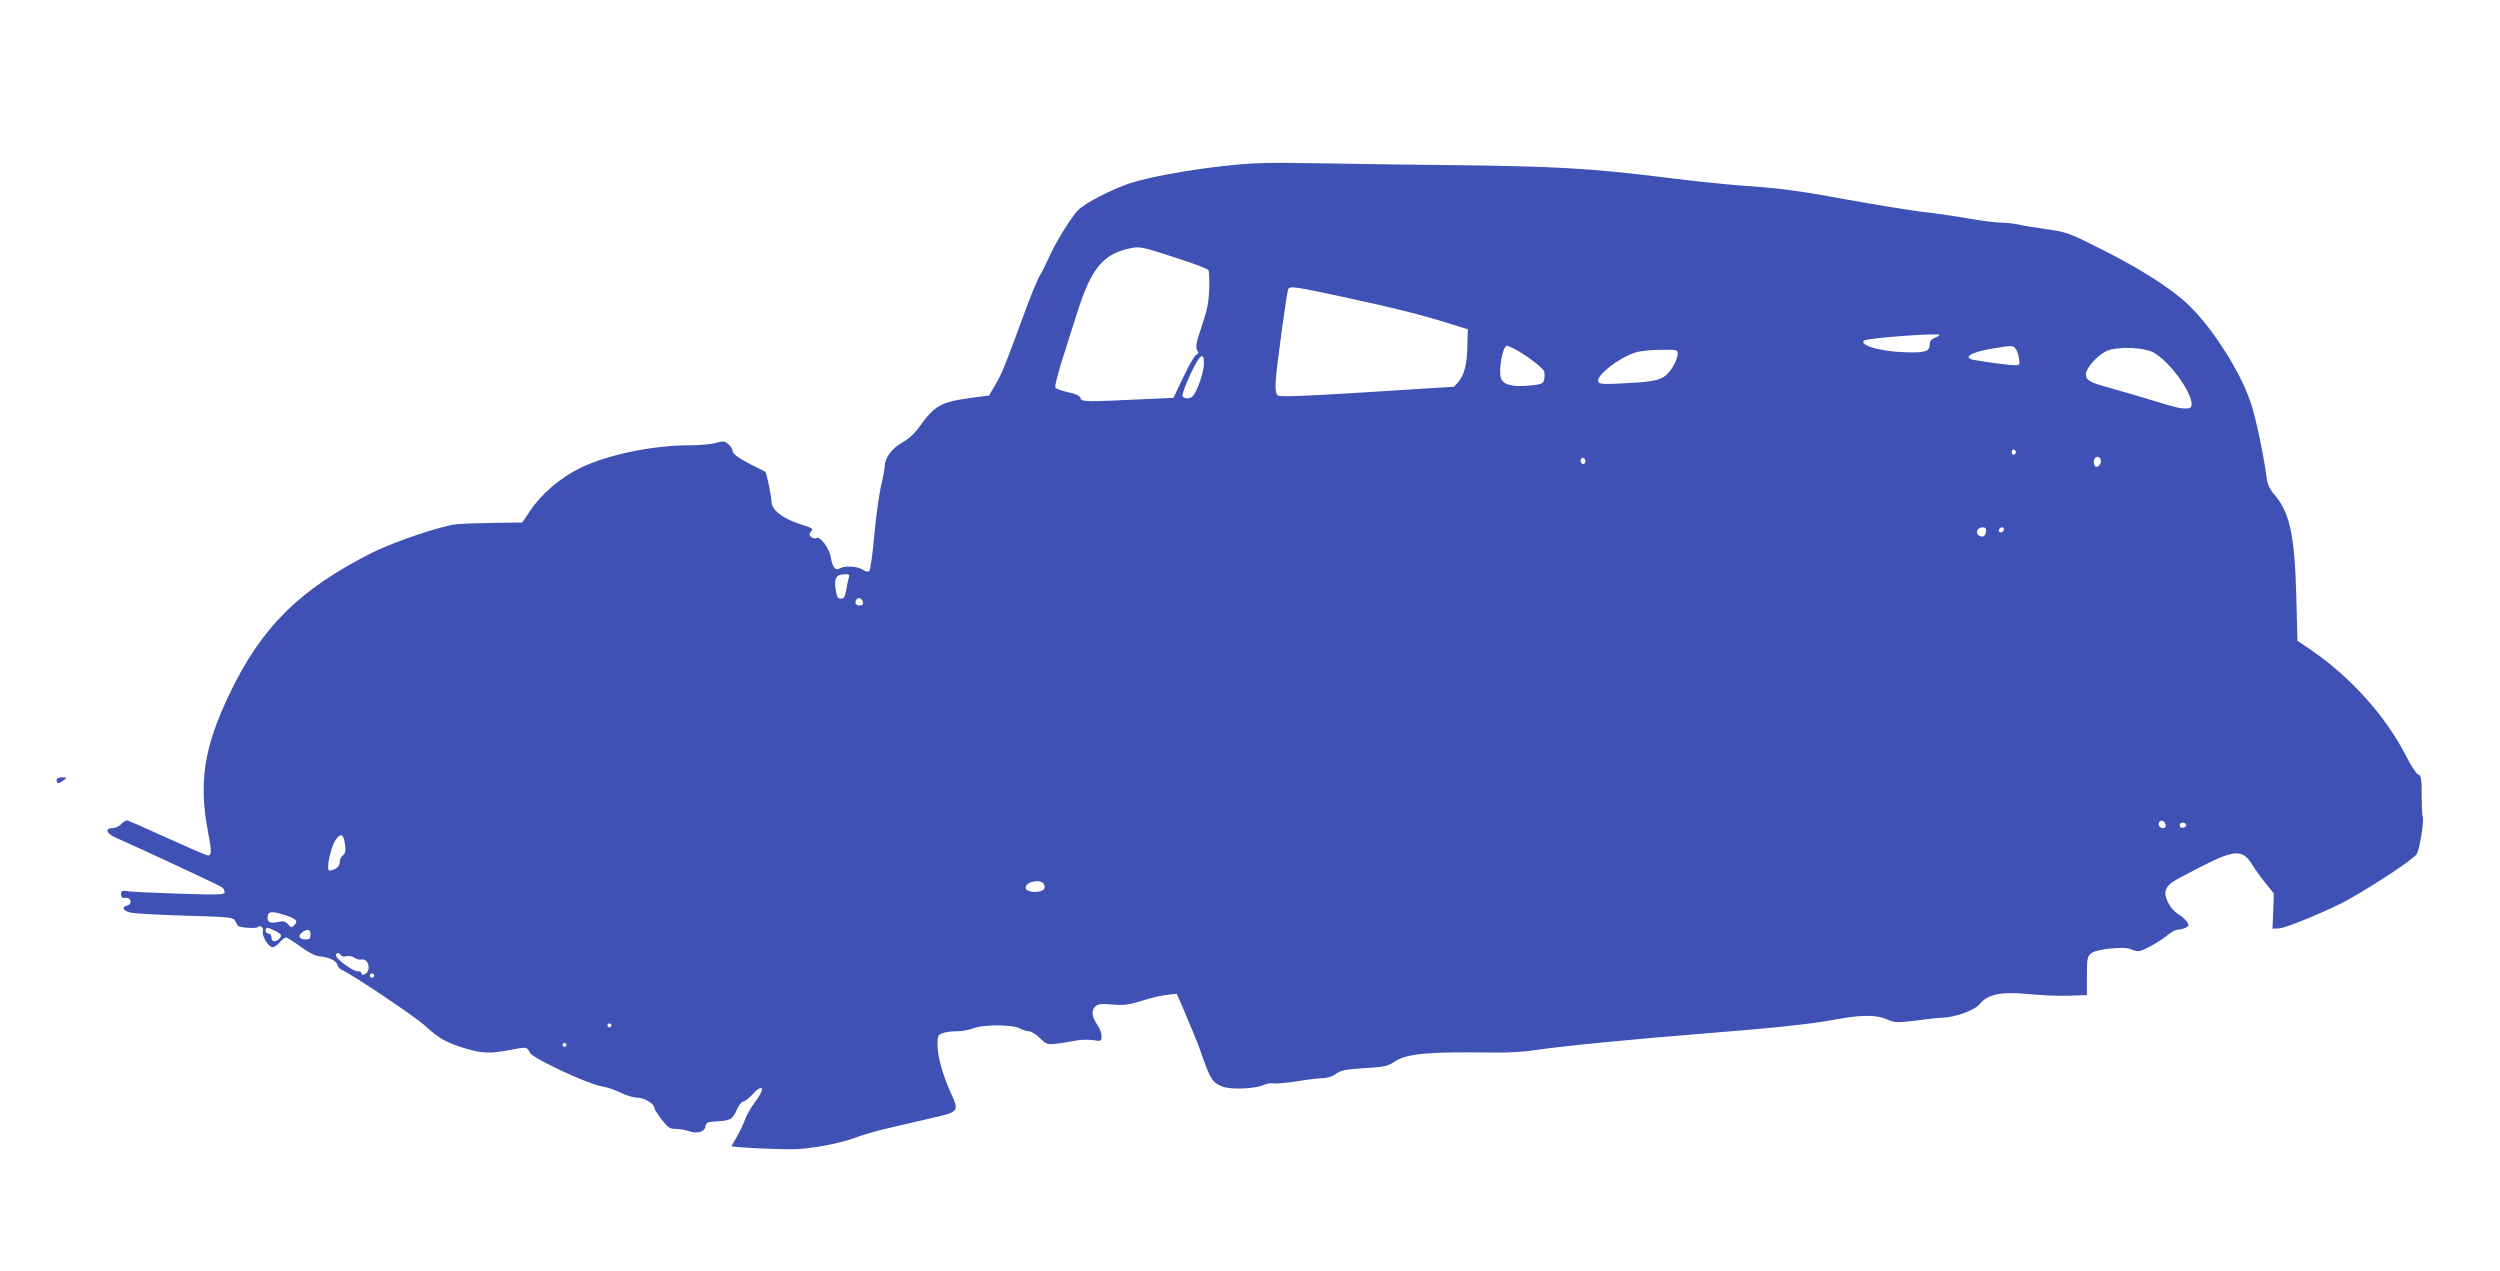 <?xml version="1.0" standalone="no"?>
<!DOCTYPE svg PUBLIC "-//W3C//DTD SVG 20010904//EN"
 "http://www.w3.org/TR/2001/REC-SVG-20010904/DTD/svg10.dtd">
<svg version="1.0" xmlns="http://www.w3.org/2000/svg"
 width="1280pt" height="651pt" viewBox="0 0 1280 651"
 preserveAspectRatio="xMidYMid meet">
<g transform="translate(0,651) scale(0.1,-0.1)"
fill="#3f51b5" stroke="none">
<path d="M6265 5660 c-190 -21 -394 -59 -488 -91 -88 -31 -210 -93 -252 -130
-35 -31 -125 -176 -160 -259 -11 -25 -29 -61 -41 -80 -12 -20 -47 -105 -78
-190 -98 -267 -116 -313 -150 -370 l-32 -55 -85 -11 c-162 -22 -192 -38 -273
-151 -23 -33 -56 -62 -87 -79 -51 -29 -89 -78 -89 -119 0 -13 -9 -61 -20 -107
-10 -46 -26 -159 -34 -252 -8 -93 -20 -174 -25 -179 -7 -7 -19 -4 -35 7 -27
17 -92 21 -116 6 -22 -14 -38 6 -46 55 -7 47 -55 112 -74 100 -6 -4 -17 -1
-26 5 -11 10 -12 16 -3 27 15 17 16 16 -61 42 -87 28 -140 72 -140 114 -1 30
-25 146 -32 152 -2 1 -32 17 -68 34 -71 36 -100 58 -100 76 0 7 -9 20 -20 30
-19 17 -26 18 -66 7 -24 -7 -86 -12 -137 -12 -185 0 -416 -48 -554 -115 -105
-51 -203 -135 -262 -225 l-37 -55 -139 -2 c-77 -1 -166 -4 -197 -7 -78 -8
-313 -87 -429 -144 -376 -189 -571 -382 -738 -733 -127 -269 -154 -444 -106
-698 19 -96 19 -121 0 -121 -8 0 -102 41 -210 90 -108 49 -200 90 -205 90 -6
0 -19 -9 -30 -20 -11 -11 -31 -20 -45 -20 -40 0 -30 -29 18 -49 106 -46 533
-245 544 -254 7 -5 13 -16 13 -25 0 -13 -27 -14 -223 -8 -122 4 -241 9 -265
12 -38 6 -42 4 -42 -15 0 -15 6 -20 22 -18 30 3 38 -32 8 -40 -28 -7 -21 -25
16 -35 16 -5 141 -12 278 -16 235 -7 250 -8 260 -27 6 -11 12 -22 13 -24 6
-10 93 -17 102 -8 13 13 33 -2 27 -21 -7 -22 29 -82 49 -82 8 0 25 11 37 25
12 14 26 25 32 25 6 0 39 -21 74 -46 37 -28 75 -48 95 -50 49 -4 88 -22 94
-43 3 -11 12 -22 21 -26 45 -17 385 -245 432 -290 65 -61 108 -85 206 -114 84
-25 126 -26 230 -6 83 16 81 16 98 -16 14 -28 293 -158 366 -171 30 -5 76 -21
101 -34 26 -13 63 -24 82 -24 34 0 87 -31 87 -52 0 -6 17 -33 37 -59 32 -42
42 -49 72 -49 19 0 49 -5 66 -11 43 -16 83 -5 87 24 3 19 10 22 48 25 80 4 90
10 111 57 11 25 26 45 34 45 8 0 29 16 46 35 59 64 69 33 13 -40 -20 -26 -42
-66 -50 -88 -8 -23 -27 -62 -41 -87 -15 -25 -27 -46 -27 -48 -1 -6 213 -17
314 -16 88 0 254 32 333 64 12 5 47 15 77 24 52 14 95 24 315 75 125 29 126
32 82 128 -42 94 -67 184 -67 247 0 41 3 48 26 56 14 6 47 10 73 10 27 0 65 7
84 15 48 20 202 20 237 0 14 -8 35 -14 47 -15 12 0 38 -16 57 -35 33 -32 38
-34 83 -29 26 3 69 10 95 15 25 6 67 7 92 4 45 -7 46 -7 46 20 0 15 -9 39 -19
54 -30 42 -35 75 -15 96 15 15 29 17 89 12 58 -5 84 -2 148 18 42 14 101 28
130 31 l52 6 34 -78 c18 -44 43 -104 56 -134 13 -30 35 -90 50 -133 33 -95 50
-117 103 -133 48 -14 165 -7 202 11 14 7 37 11 50 8 14 -2 69 3 122 11 54 9
114 16 133 16 21 0 48 9 65 22 25 18 49 23 145 29 104 6 120 10 158 35 60 40
176 50 507 45 64 -2 159 4 215 13 120 19 521 58 880 86 349 28 521 46 651 70
138 25 209 25 265 1 41 -18 51 -18 151 -6 59 8 115 14 125 14 73 1 172 37 201
72 40 49 111 63 250 49 65 -6 158 -10 207 -8 l90 3 0 98 c0 89 2 100 22 116
26 22 173 37 203 21 10 -5 28 -10 39 -10 22 0 110 49 154 86 16 13 37 24 48
24 11 0 29 5 40 10 17 10 18 13 5 32 -8 11 -28 29 -45 39 -40 24 -74 90 -62
121 13 33 21 39 175 118 177 91 218 93 267 13 13 -21 43 -63 67 -93 l44 -54
-3 -91 -4 -90 36 2 c36 2 271 100 358 150 148 84 333 208 346 232 15 30 38
178 29 192 -3 5 -5 54 -5 109 0 84 -3 100 -17 104 -9 3 -37 44 -61 92 -106
209 -290 412 -497 552 l-61 41 -6 228 c-8 315 -34 432 -115 524 -21 24 -32 49
-37 84 -16 118 -48 272 -76 367 -47 157 -198 398 -326 519 -82 79 -245 183
-428 275 -182 92 -194 96 -293 110 -56 8 -121 18 -145 24 -23 5 -64 10 -90 10
-26 0 -98 9 -160 20 -62 11 -170 27 -242 35 -71 9 -238 36 -370 60 -270 49
-346 60 -560 75 -82 6 -253 24 -380 40 -396 49 -569 59 -1135 65 -107 1 -368
4 -580 8 -340 6 -405 4 -555 -13z m-238 -472 c84 -27 156 -54 160 -61 4 -6 6
-50 4 -97 -2 -67 -10 -107 -38 -190 -28 -83 -33 -108 -24 -122 9 -15 8 -20 -4
-24 -8 -3 -38 -54 -66 -114 l-51 -107 -156 -7 c-294 -14 -315 -14 -320 6 -3
12 -22 21 -64 30 -33 7 -63 18 -65 25 -3 7 16 80 42 161 26 81 58 183 72 227
69 216 128 290 257 321 62 14 63 14 253 -48z m848 -198 c258 -55 423 -97 553
-139 l87 -27 -2 -80 c-1 -96 -16 -155 -46 -189 l-22 -25 -443 -28 c-324 -20
-448 -25 -459 -17 -11 9 -14 27 -11 81 4 63 54 433 63 462 7 19 30 16 280 -38z
m3055 -195 c0 -3 -11 -10 -25 -15 -18 -7 -25 -17 -25 -35 0 -35 -27 -43 -135
-38 -119 4 -226 36 -202 59 13 13 387 41 387 29z m-2177 -71 c60 -31 146 -96
153 -116 3 -11 3 -30 0 -42 -5 -21 -14 -24 -76 -30 -88 -9 -137 5 -146 41 -12
46 11 163 32 163 3 0 19 -7 37 -16z m2566 2 c7 -8 15 -30 18 -50 5 -34 4 -36
-21 -36 -24 0 -112 11 -203 26 -69 11 -27 40 86 59 101 17 107 17 120 1z m713
-24 c110 -69 237 -279 171 -283 -36 -2 -60 3 -173 38 -63 20 -161 48 -218 64
-113 31 -132 41 -132 73 0 31 57 95 104 118 56 26 198 21 248 -10z m-2442 -2
c0 -35 -39 -100 -72 -120 -34 -20 -76 -27 -231 -34 -81 -4 -99 -2 -104 10 -12
31 106 123 190 149 23 8 81 14 130 14 81 1 87 0 87 -19z m-2426 -56 c-1 -40
-33 -134 -55 -160 -14 -18 -48 -18 -55 -1 -2 7 16 57 41 111 48 103 71 120 69
50z m4158 -449 c0 -5 -5 -11 -11 -13 -6 -2 -11 4 -11 13 0 9 5 15 11 13 6 -2
11 -8 11 -13z m-2207 -55 c-5 -8 -11 -8 -17 -2 -6 6 -7 16 -3 22 5 8 11 8 17
2 6 -6 7 -16 3 -22z m2639 21 c9 -14 -4 -41 -20 -41 -8 0 -14 10 -14 25 0 25
23 35 34 16z m-586 -373 c-3 -25 -17 -32 -37 -19 -19 12 -6 41 19 41 16 0 21
-5 18 -22z m92 14 c0 -13 -12 -22 -22 -16 -10 6 -1 24 13 24 5 0 9 -4 9 -8z
m-5915 -254 c-4 -13 -10 -41 -13 -63 -6 -31 -11 -40 -27 -40 -16 0 -21 9 -27
50 -8 56 5 75 50 75 21 0 23 -3 17 -22z m73 -121 c2 -12 -3 -17 -17 -17 -12 0
-21 6 -21 13 0 31 32 34 38 4z m6670 -1140 c2 -10 -3 -17 -12 -17 -18 0 -29
16 -21 31 9 14 29 6 33 -14z m105 -2 c1 -5 -6 -11 -15 -13 -11 -2 -18 3 -18
13 0 17 30 18 33 0z m-9426 -102 c4 -28 1 -42 -11 -52 -9 -7 -16 -21 -16 -30
0 -23 -12 -37 -37 -45 -19 -6 -23 -4 -23 13 0 43 22 121 42 146 25 32 38 23
45 -32z m3571 -192 c8 -5 12 -17 10 -27 -5 -27 -91 -28 -96 -1 -5 27 57 47 86
28z m-3877 -167 c57 -19 67 -30 46 -51 -14 -14 -17 -13 -32 4 -14 16 -24 19
-49 13 -39 -9 -56 -3 -56 19 0 36 18 39 91 15z m-53 -80 c35 -17 38 -24 20
-42 -18 -18 -38 -14 -38 8 0 11 -7 20 -15 20 -8 0 -15 7 -15 15 0 19 9 19 48
-1z m182 -19 c0 -20 -5 -25 -24 -25 -33 0 -43 18 -20 35 28 22 44 18 44 -10z
m156 -106 c3 -6 16 -8 28 -5 13 3 31 0 41 -8 10 -7 26 -11 35 -9 24 6 43 -22
36 -52 -6 -23 -36 -36 -36 -16 0 6 -8 9 -19 8 -22 -1 -110 62 -111 81 0 15 16
16 26 1z m168 -110 c-3 -5 -10 -7 -15 -3 -5 3 -7 10 -3 15 3 5 10 7 15 3 5 -3
7 -10 3 -15z m1216 -249 c0 -5 -4 -10 -10 -10 -5 0 -10 5 -10 10 0 6 5 10 10
10 6 0 10 -4 10 -10z m-230 -100 c0 -5 -4 -10 -10 -10 -5 0 -10 5 -10 10 0 6
5 10 10 10 6 0 10 -4 10 -10z"/>
<path d="M290 2515 c0 -19 11 -19 36 0 18 14 18 14 -8 15 -18 0 -28 -5 -28
-15z"/>
</g>
</svg>
